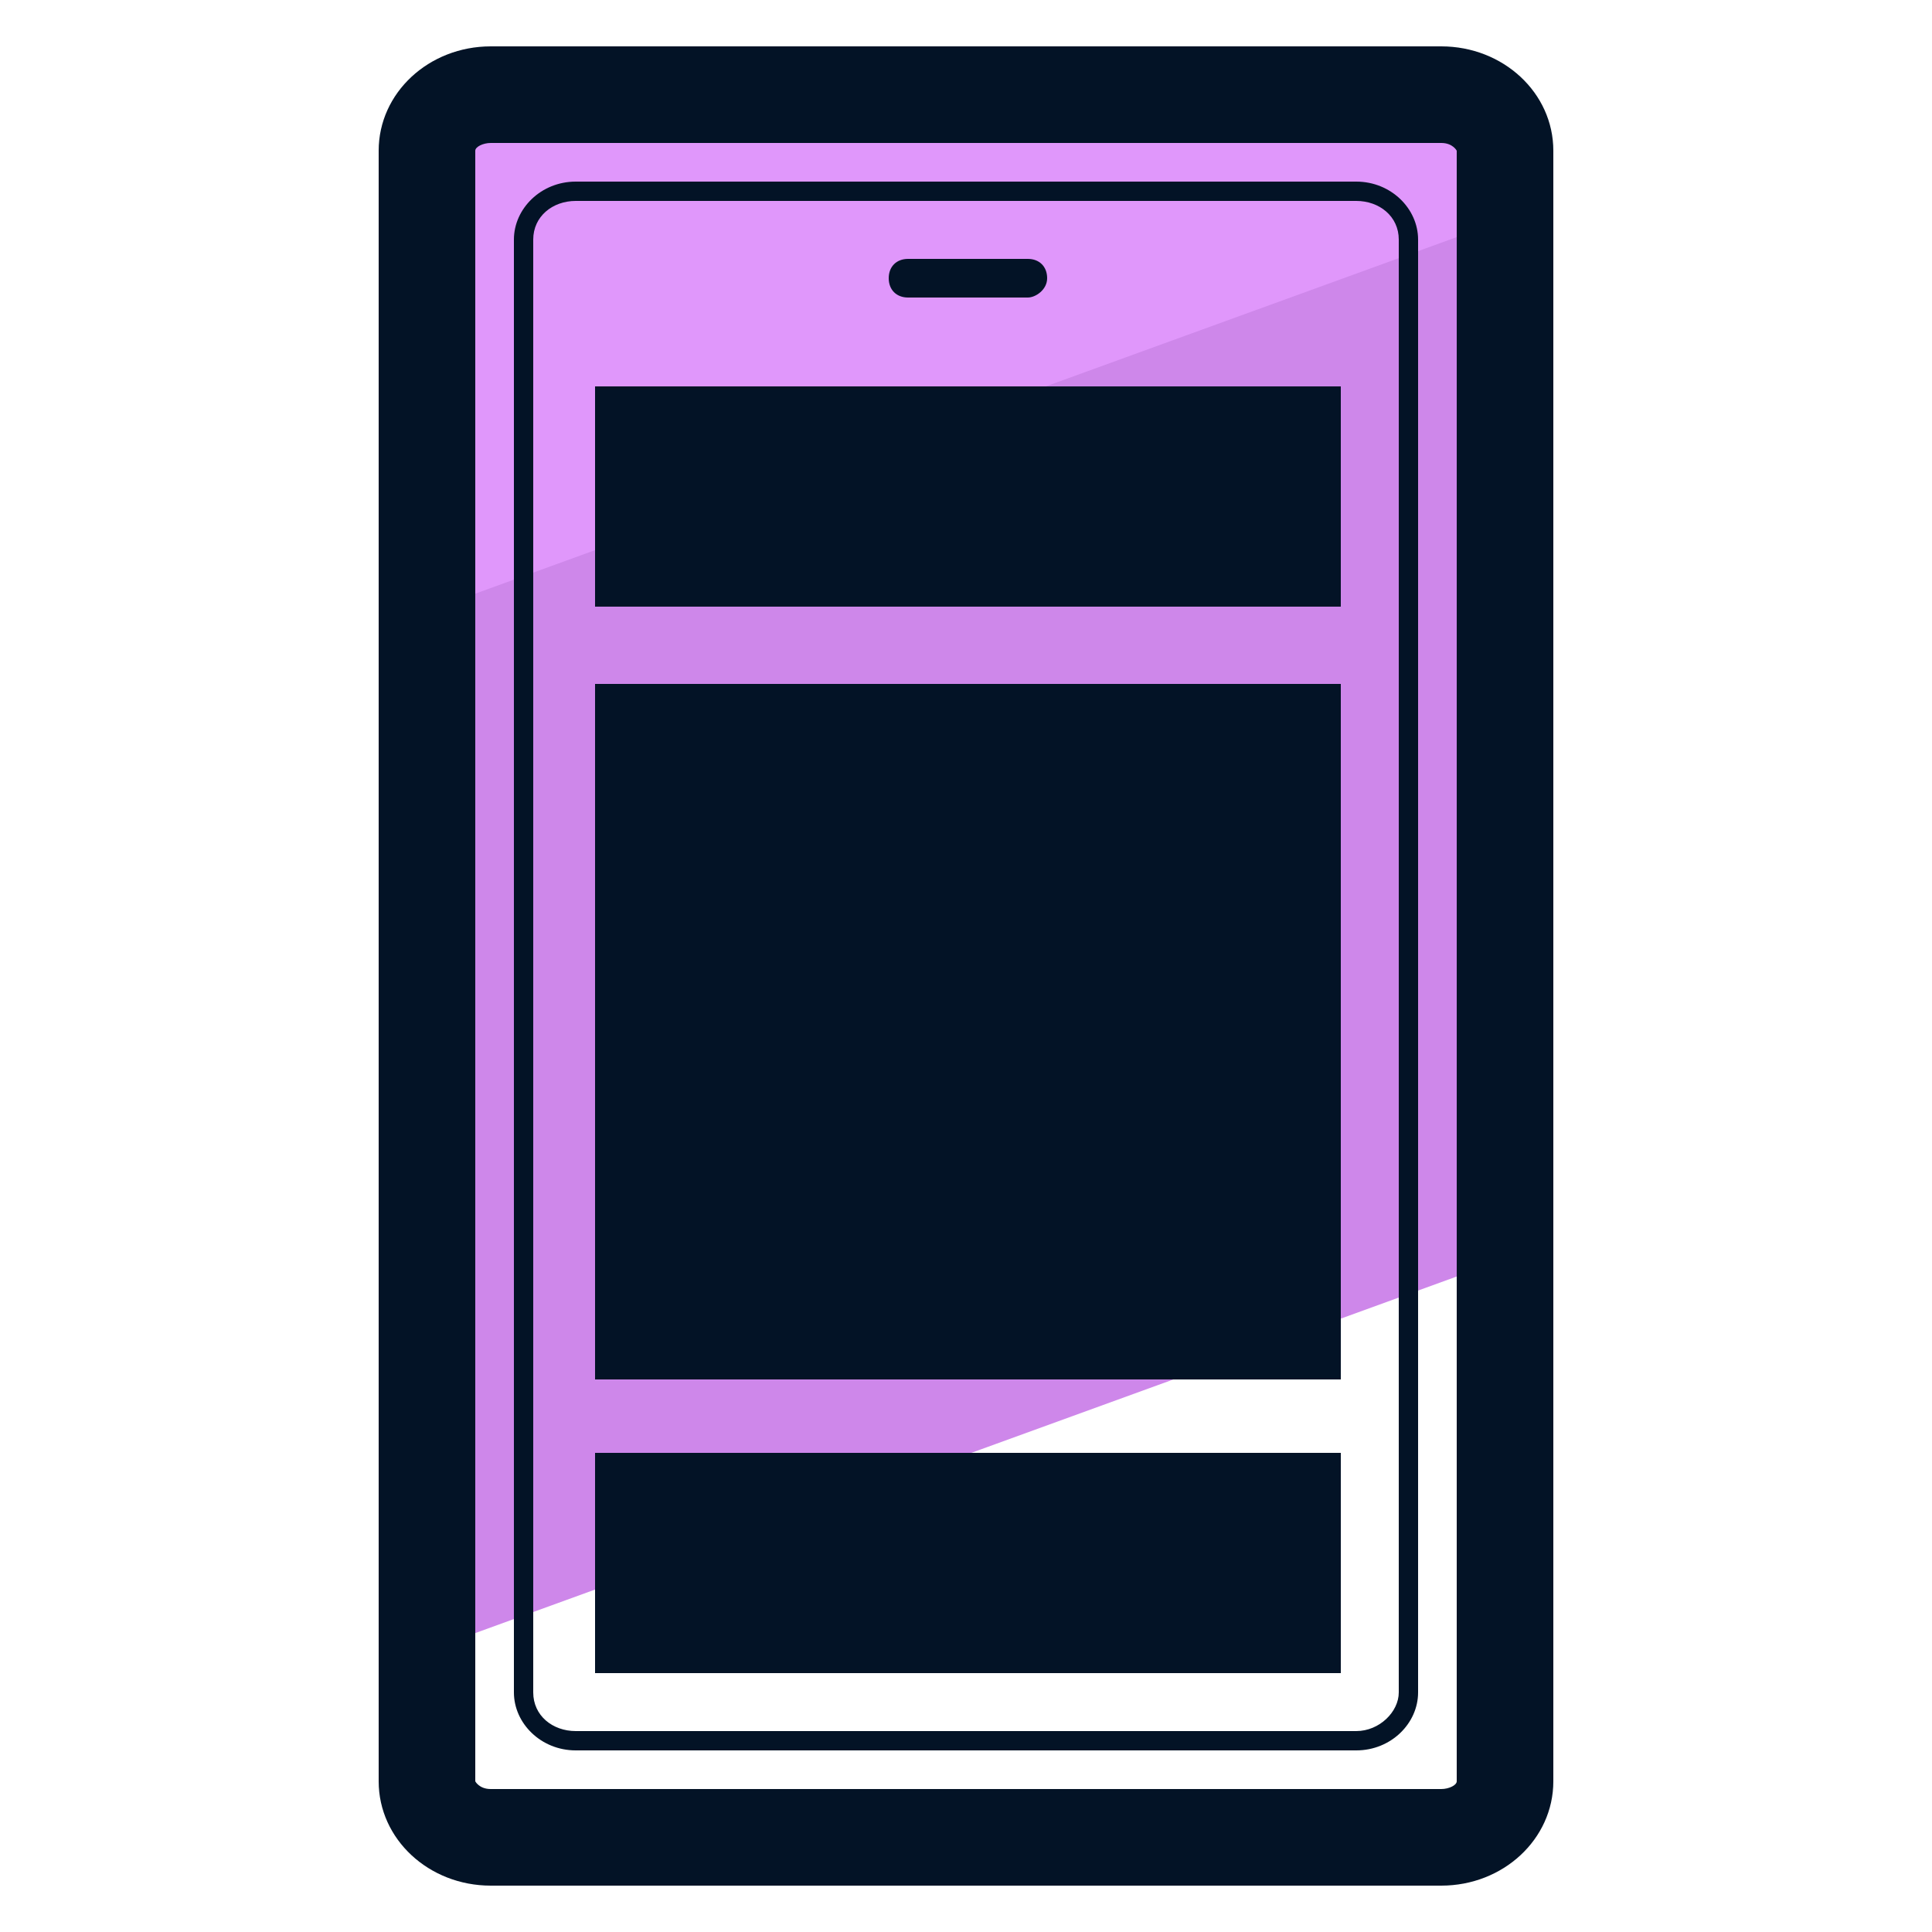 <svg xmlns="http://www.w3.org/2000/svg" id="Camada_1" x="0" y="0" version="1.1" viewBox="0 0 50 50" xml:space="preserve"><style>.st2{fill:#031326}</style><path fill="#ce87ea" d="M38.9 4.7L11.1 14.8v27.9l27.8-10.1z"/><path fill="#e097fb" d="M37.3 3.5H12.7c-.9 0-1.6.6-1.6 1.4v10.9L38.9 5.7v-.8c0-.8-.7-1.4-1.6-1.4z"/><path d="M37.3 48.8H12.7c-1.6 0-2.9-1.2-2.9-2.7V3.9c0-1.5 1.3-2.7 2.9-2.7h24.6c1.6 0 2.9 1.2 2.9 2.7v42.2c0 1.5-1.3 2.7-2.9 2.7zM12.7 3.7c-.2 0-.4.1-.4.2v42.2s.1.2.4.2h24.6c.2 0 .4-.1.4-.2V3.9s-.1-.2-.4-.2H12.7z" class="st2"/><path d="M35.1 45.3H14.9c-.9 0-1.6-.7-1.6-1.5V6.2c0-.8.7-1.5 1.6-1.5h20.2c.9 0 1.6.7 1.6 1.5v37.6c0 .8-.7 1.5-1.6 1.5zM14.9 5.2c-.6 0-1.1.4-1.1 1v37.6c0 .6.5 1 1.1 1h20.2c.6 0 1.1-.5 1.1-1V6.2c0-.6-.5-1-1.1-1H14.9z" class="st2"/><path d="M15.4 10h19.3v5.7H15.4zm0 27.6h19.3v5.7H15.4zm0-19.9h19.3v18H15.4zm11.2-10h-3.1c-.3 0-.5-.2-.5-.5s.2-.5.5-.5h3.1c.3 0 .5.2.5.5s-.3.5-.5.5z" class="st2"/></svg>